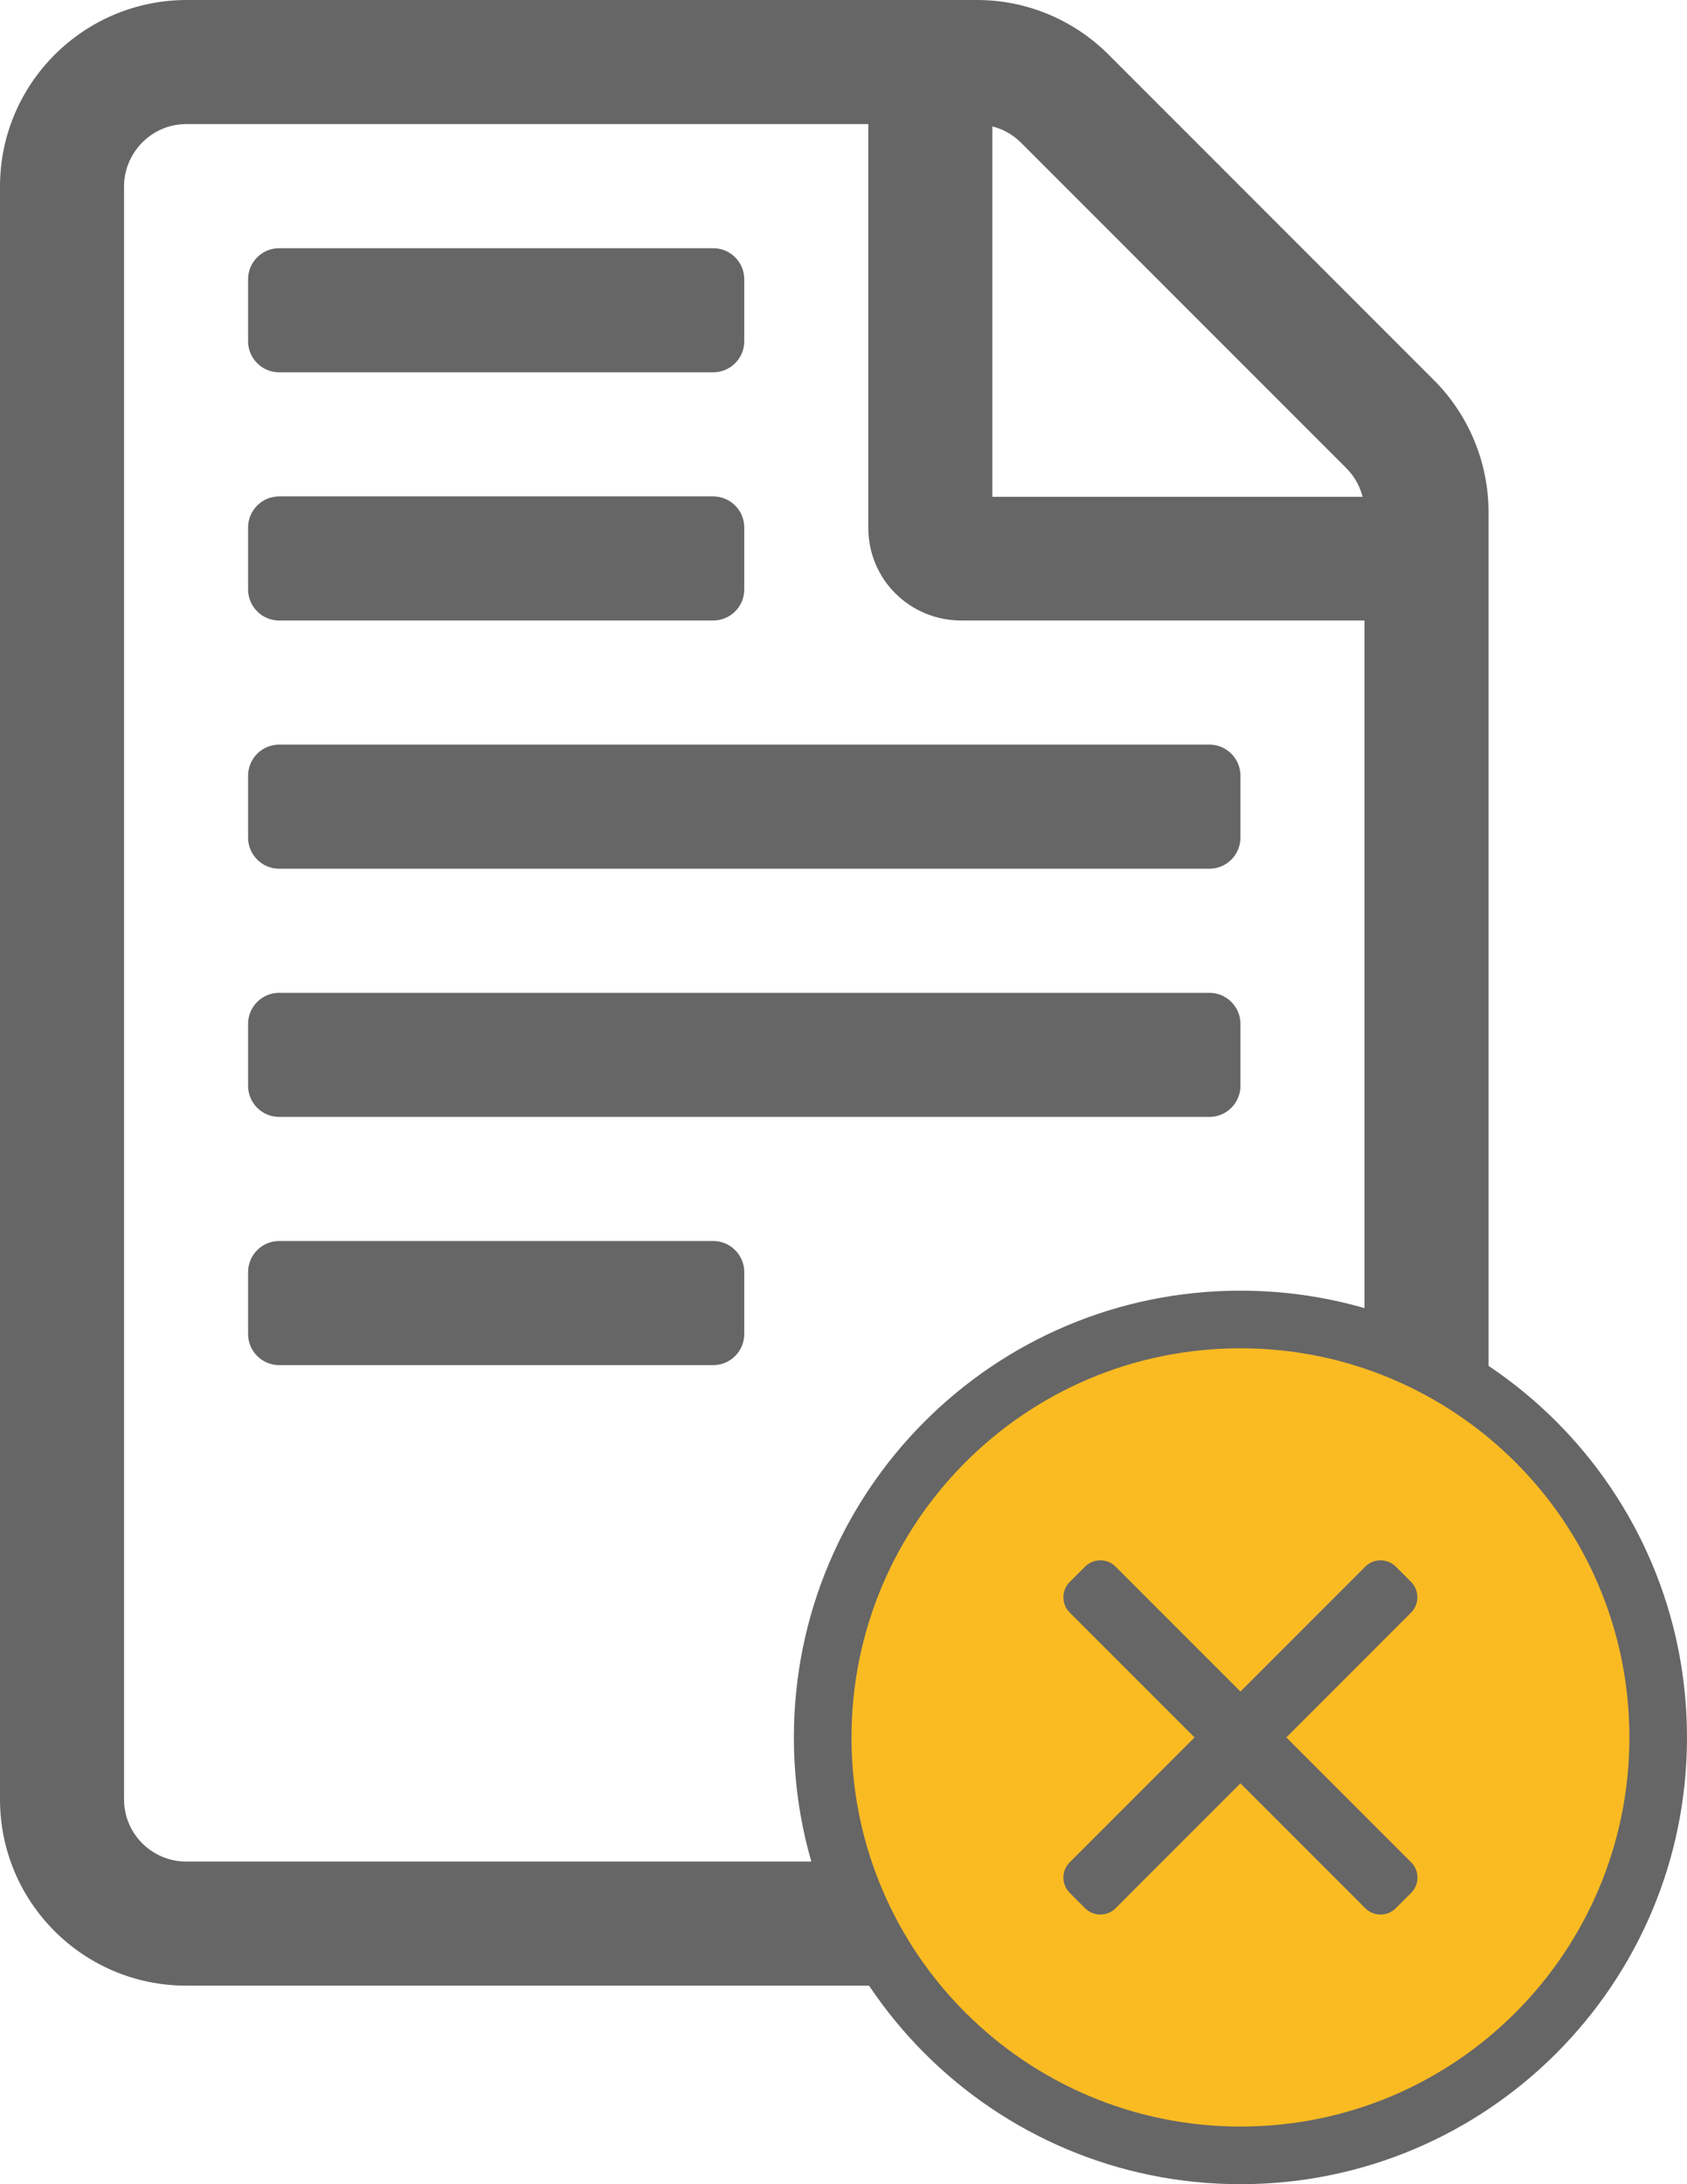 <svg width="34" height="44" viewBox="0 0 34 44" fill="none" xmlns="http://www.w3.org/2000/svg">
<path d="M5.625 7.5H14.375C14.719 7.5 15 7.219 15 6.875V5.625C15 5.281 14.719 5 14.375 5H5.625C5.281 5 5 5.281 5 5.625V6.875C5 7.219 5.281 7.5 5.625 7.5ZM5.625 12.5H14.375C14.719 12.5 15 12.219 15 11.875V10.625C15 10.281 14.719 10 14.375 10H5.625C5.281 10 5 10.281 5 10.625V11.875C5 12.219 5.281 12.5 5.625 12.5ZM28.898 7.656L22.344 1.102C21.641 0.398 20.688 0 19.695 0H3.75C1.68 0.008 0 1.688 0 3.758V36.25C0 38.32 1.68 40 3.75 40H26.25C28.32 40 30 38.32 30 36.25V10.312C30 9.32 29.602 8.359 28.898 7.656ZM20 2.547C20.219 2.602 20.414 2.711 20.578 2.875L27.133 9.43C27.297 9.594 27.406 9.789 27.461 10.008H20V2.547ZM27.5 36.25C27.5 36.938 26.938 37.5 26.25 37.5H3.75C3.062 37.5 2.5 36.938 2.5 36.25V3.758C2.5 3.07 3.062 2.5 3.75 2.5H17.5V10.633C17.5 11.672 18.336 12.5 19.375 12.5H27.5V36.25Z" fill="#666666"/>
<path d="M24.375 17.5H5.625C5.281 17.5 5 17.219 5 16.875V15.625C5 15.281 5.281 15 5.625 15H24.375C24.719 15 25 15.281 25 15.625V16.875C25 17.219 24.719 17.5 24.375 17.5Z" fill="#666666"/>
<path d="M24.375 22.5H5.625C5.281 22.5 5 22.219 5 21.875V20.625C5 20.281 5.281 20 5.625 20H24.375C24.719 20 25 20.281 25 20.625V21.875C25 22.219 24.719 22.5 24.375 22.5Z" fill="#666666"/>
<path d="M14.375 27.5H5.625C5.281 27.5 5 27.219 5 26.875V25.625C5 25.281 5.281 25 5.625 25H14.375C14.719 25 15 25.281 15 25.625V26.875C15 27.219 14.719 27.5 14.375 27.5Z" fill="#666666"/>
<path d="M33.4 35.001C33.4 39.641 29.639 43.401 25 43.401C20.361 43.401 16.6 39.641 16.6 35.001C16.6 30.362 20.361 26.601 25 26.601C29.639 26.601 33.4 30.362 33.4 35.001Z" fill="#FABB22"/>
<path d="M25 26C20.028 26 16 30.028 16 35C16 39.972 20.028 44 25 44C29.972 44 34 39.972 34 35C34 30.028 29.972 26 25 26ZM25 42.839C20.692 42.839 17.161 39.351 17.161 35C17.161 30.692 20.649 27.161 25 27.161C29.308 27.161 32.839 30.649 32.839 35C32.839 39.308 29.351 42.839 25 42.839ZM28.44 32.485L25.925 35L28.44 37.515C28.481 37.555 28.513 37.603 28.535 37.656C28.557 37.709 28.568 37.766 28.568 37.823C28.568 37.881 28.557 37.938 28.535 37.99C28.513 38.043 28.481 38.091 28.44 38.132L28.132 38.44C28.091 38.481 28.043 38.513 27.99 38.535C27.938 38.557 27.881 38.568 27.823 38.568C27.766 38.568 27.709 38.557 27.656 38.535C27.604 38.513 27.555 38.481 27.515 38.44L25 35.925L22.485 38.44C22.445 38.481 22.396 38.513 22.344 38.535C22.291 38.557 22.234 38.568 22.177 38.568C22.119 38.568 22.062 38.557 22.01 38.535C21.957 38.513 21.909 38.481 21.868 38.44L21.56 38.132C21.519 38.091 21.487 38.043 21.465 37.99C21.443 37.938 21.432 37.881 21.432 37.823C21.432 37.766 21.443 37.709 21.465 37.656C21.487 37.603 21.519 37.555 21.56 37.515L24.075 35L21.56 32.485C21.519 32.445 21.487 32.397 21.465 32.344C21.443 32.291 21.432 32.234 21.432 32.177C21.432 32.119 21.443 32.062 21.465 32.01C21.487 31.957 21.519 31.909 21.56 31.868L21.868 31.56C21.909 31.519 21.957 31.487 22.01 31.465C22.062 31.443 22.119 31.432 22.177 31.432C22.234 31.432 22.291 31.443 22.344 31.465C22.396 31.487 22.445 31.519 22.485 31.56L25 34.075L27.515 31.56C27.555 31.519 27.604 31.487 27.656 31.465C27.709 31.443 27.766 31.432 27.823 31.432C27.881 31.432 27.938 31.443 27.99 31.465C28.043 31.487 28.091 31.519 28.132 31.56L28.44 31.868C28.521 31.951 28.566 32.061 28.566 32.177C28.566 32.292 28.521 32.403 28.44 32.485Z" fill="#666666"/>
</svg>
